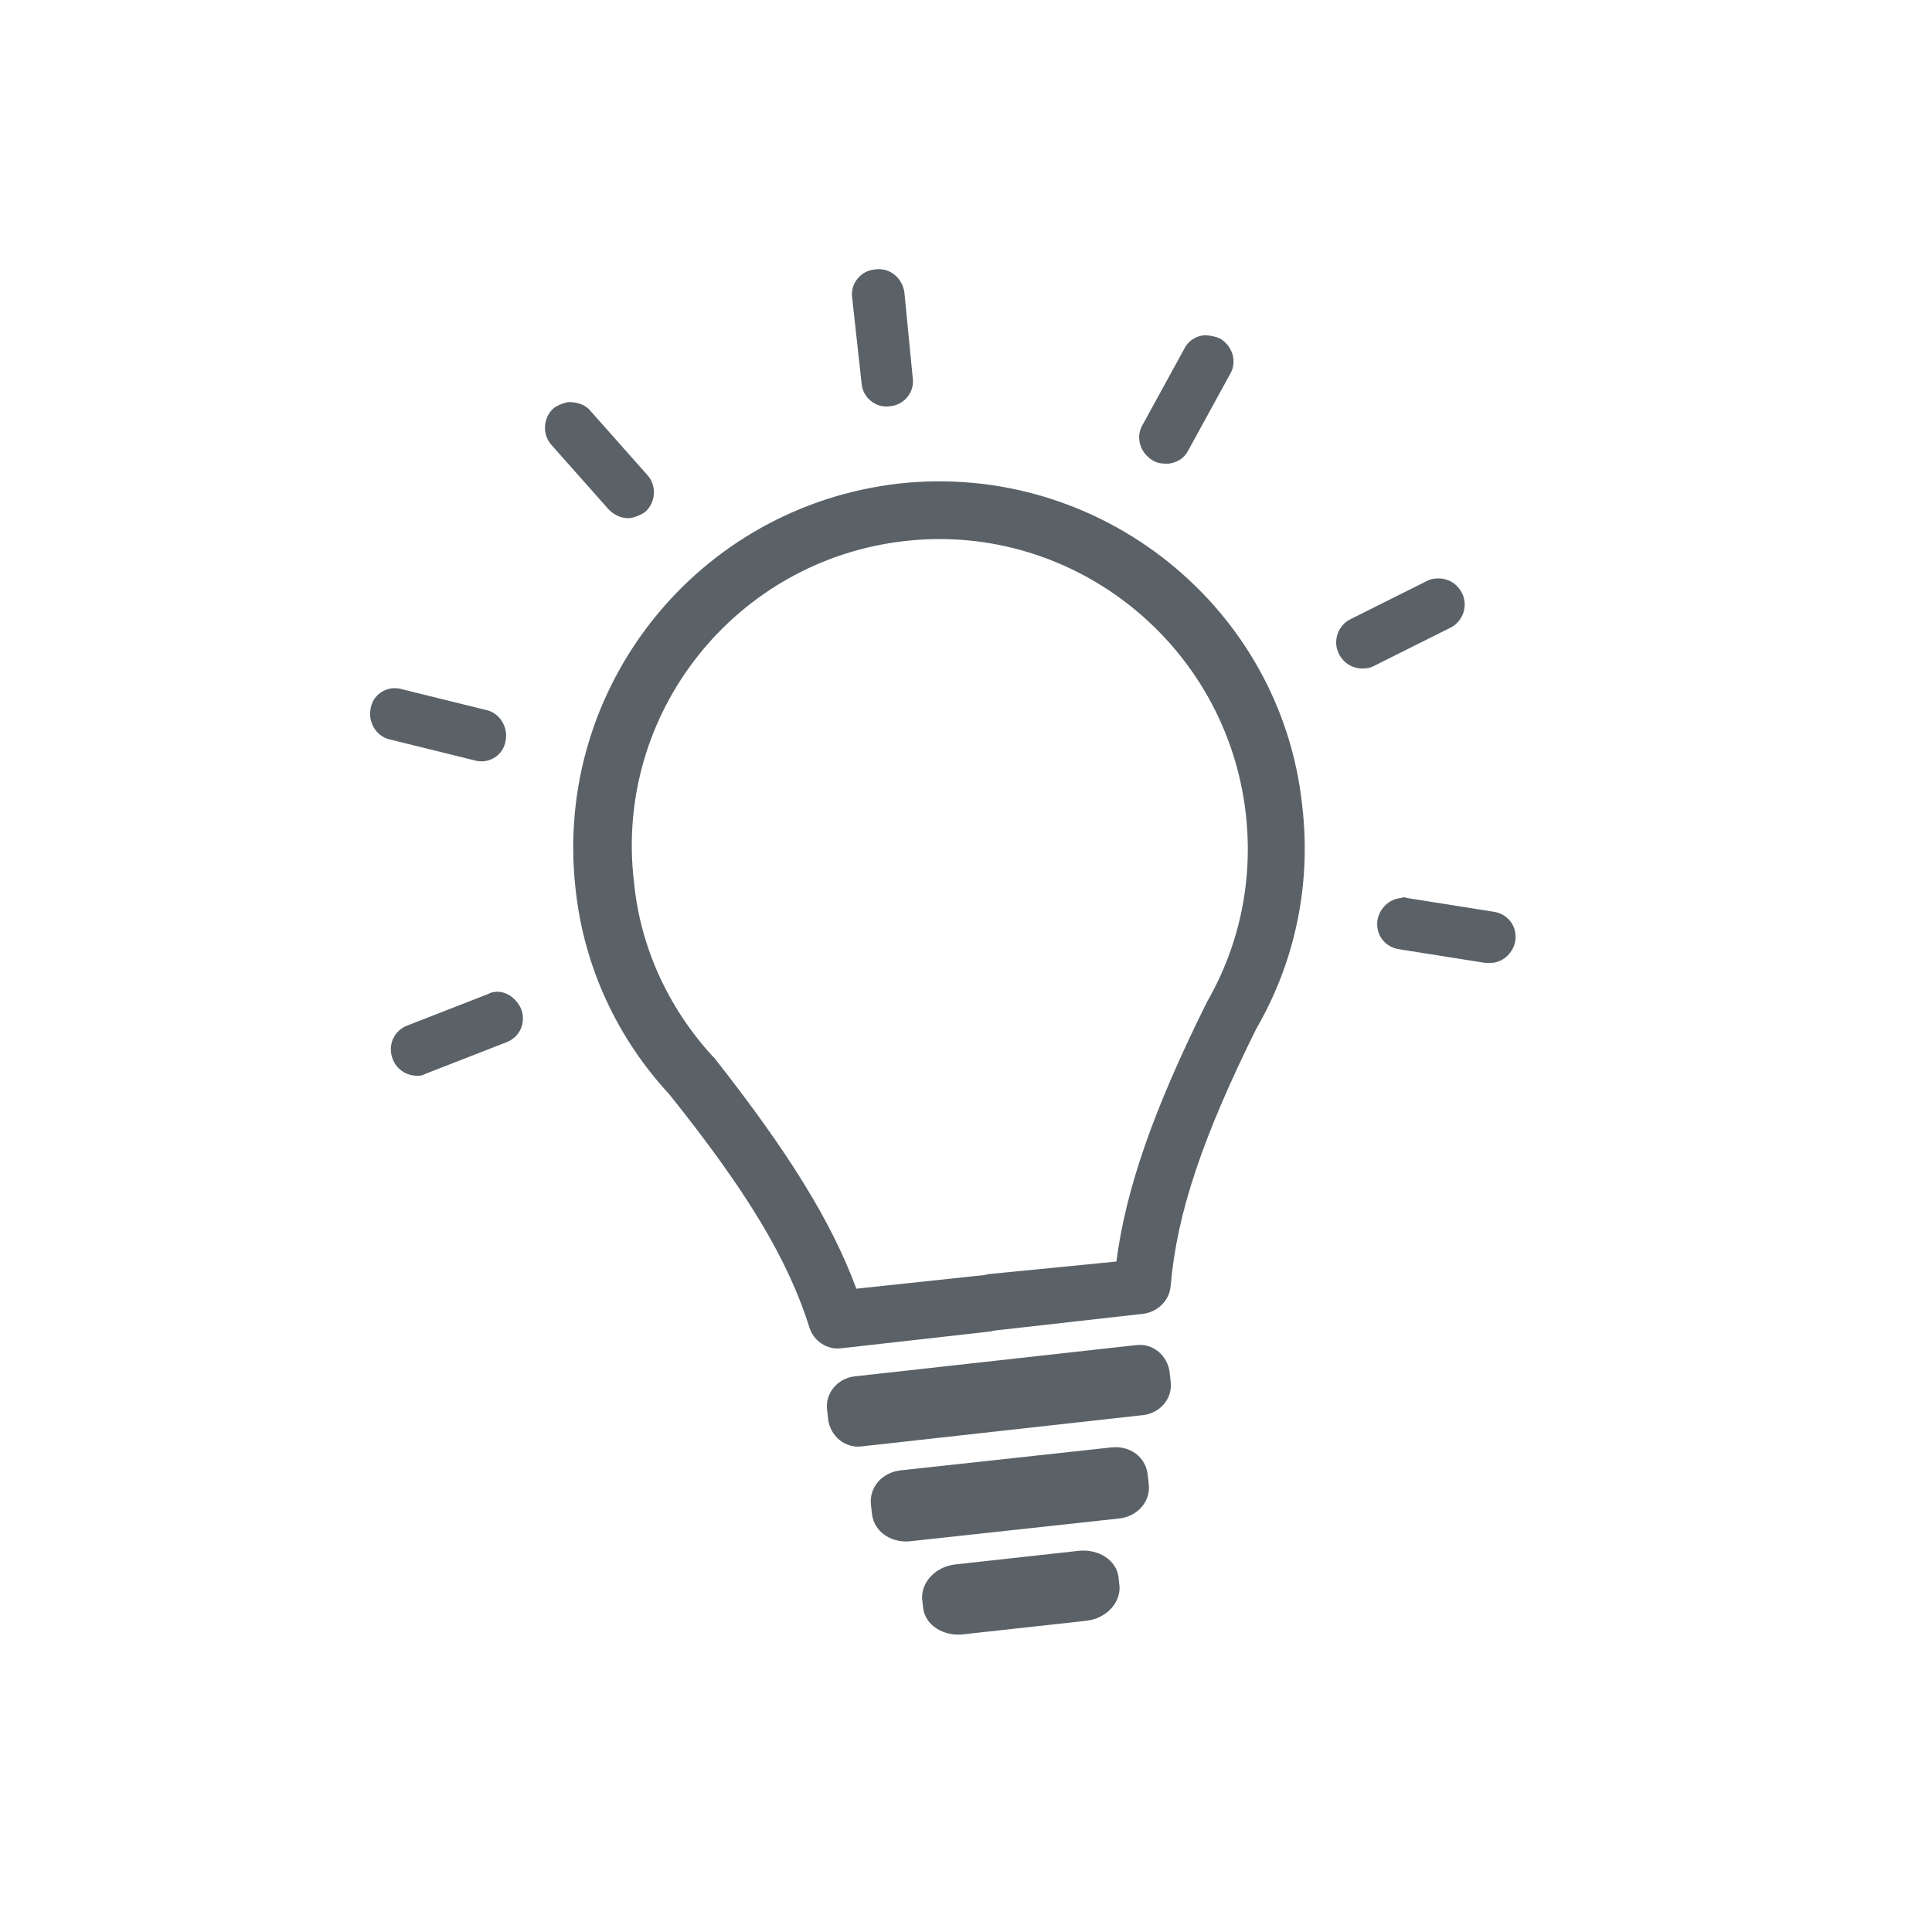 <svg xmlns="http://www.w3.org/2000/svg" viewBox="0 0 185 185" width="185" height="185"><style type="text/css">.st0{fill:#0E98AC;} .st1{fill:#80818B;} .st2{fill:#DC1B72;} .st3{fill:#DB8329;} .st4{fill:#FFFFFF;} .st5{fill:#E0892A;} .st6{fill:#E21B72;} .st7{fill:#009EB2;} .st8{fill:#B0B3B9;} .st9{fill:#009AAE;} .st10{fill:#80828C;} .st11{fill:#5A6268;} .st12{fill-rule:evenodd;clip-rule:evenodd;fill:#0E98AC;} .st13{fill-rule:evenodd;clip-rule:evenodd;fill:#FFFFFF;} .st14{fill:#0098AC;} .st15{opacity:0.3;fill:#FFFFFF;} .st16{opacity:0.52;fill:#FFFFFF;} .st17{fill:#4E4D4D;} .st18{fill:none;stroke:#5A6268;stroke-width:5;stroke-linecap:round;stroke-linejoin:round;stroke-miterlimit:10;}</style><path class="st11" d="M108.8 128.8l-27 3c-1.6.2-2.8 1.6-2.6 3.2l.1.9c.2 1.6 1.6 2.8 3.2 2.6l27-3c1.6-.2 2.8-1.6 2.6-3.2l-.1-.9c-.2-1.6-1.6-2.8-3.2-2.6zm-2.4 9.8l-20.2 2.2c-1.7.2-3 1.6-2.8 3.3l.1.9c.2 1.6 1.7 2.7 3.5 2.6l20.2-2.2c1.7-.2 3-1.6 2.8-3.3l-.1-.9c-.2-1.7-1.7-2.8-3.5-2.6zm-3.1 9.9l-11.8 1.3c-1.9.2-3.3 1.7-3.2 3.3l.1.9c.2 1.6 1.9 2.7 3.8 2.5l11.8-1.3c1.9-.2 3.3-1.7 3.2-3.3l-.1-.9c-.2-1.6-1.9-2.7-3.8-2.5zM86.7 51.8c16.2-1.8 30.8 10 32.6 26.2.7 6.3-.6 12.5-3.7 17.9l-.1.2-.1.2c-5 10.1-7.6 17.6-8.5 24.5L94.7 122l-.5.1-12.2 1.3c-2.4-6.5-6.6-13.2-13.6-22.1l-.1-.1-.1-.1c-4.2-4.6-6.9-10.4-7.5-16.7-1.9-16.2 9.8-30.8 26-32.6m-.6-5.5C66.8 48.5 53 65.8 55.1 85c.8 7.7 4.1 14.5 9 19.8 7.2 9 11.3 15.6 13.4 22.3.4 1.3 1.7 2.2 3.1 2l14.2-1.6.5-.1 14.2-1.6c1.4-.2 2.5-1.3 2.6-2.7.6-7 3.1-14.3 8.2-24.6 3.6-6.2 5.3-13.6 4.4-21.3-2-19.1-19.4-33-38.6-30.9zm-2.3-20.5c-1.4.1-2.4 1.4-2.2 2.7l.9 8.2c.1 1.4 1.4 2.4 2.7 2.2 1.4-.1 2.4-1.4 2.2-2.7l-.8-8.2c-.2-1.4-1.4-2.4-2.8-2.2zm31.5 6.3c-.8.1-1.5.5-1.9 1.3l-4 7.3c-.7 1.2-.2 2.7 1 3.4.5.3 1 .3 1.5.3.8-.1 1.5-.5 1.9-1.3l4-7.3c.7-1.2.2-2.7-1-3.4-.5-.2-1-.3-1.5-.3zm22.2 23.3c-.3 0-.6.1-.8.2l-7.4 3.7c-1.2.6-1.7 2.1-1.1 3.3.5 1 1.5 1.5 2.5 1.4.3 0 .6-.1.8-.2l7.4-3.7c1.2-.6 1.7-2.1 1.1-3.3-.5-1-1.5-1.5-2.5-1.4zM134.1 86c-1.1.1-2 1-2.2 2.1-.2 1.4.7 2.6 2.1 2.8l8.2 1.3h.7c1.1-.1 2-1 2.2-2.1.2-1.4-.7-2.6-2.1-2.8l-8.2-1.3c-.3-.1-.5-.1-.7 0zM54.4 38.5c-.5.1-1 .3-1.4.6-1 .9-1.1 2.5-.2 3.5l5.5 6.2c.6.6 1.4.9 2.1.8.5-.1 1-.3 1.4-.6 1-.9 1.1-2.5.2-3.5l-5.5-6.2c-.5-.6-1.3-.8-2.1-.8zM37.6 65.9c-1 .1-1.9.8-2.1 1.9-.3 1.3.5 2.7 1.8 3l8.1 2c.3.1.6.1.9.1 1-.1 1.9-.8 2.1-1.9.3-1.3-.5-2.7-1.8-3l-8.1-2c-.3-.1-.6-.1-.9-.1zM47.3 95c-.2 0-.4.1-.6.2l-7.7 3c-1.3.5-1.9 1.9-1.4 3.2.4 1.1 1.5 1.7 2.6 1.6.2 0 .4-.1.6-.2l7.7-3c1.3-.5 1.9-1.9 1.4-3.2-.5-1.1-1.6-1.8-2.6-1.6z"></path></svg>